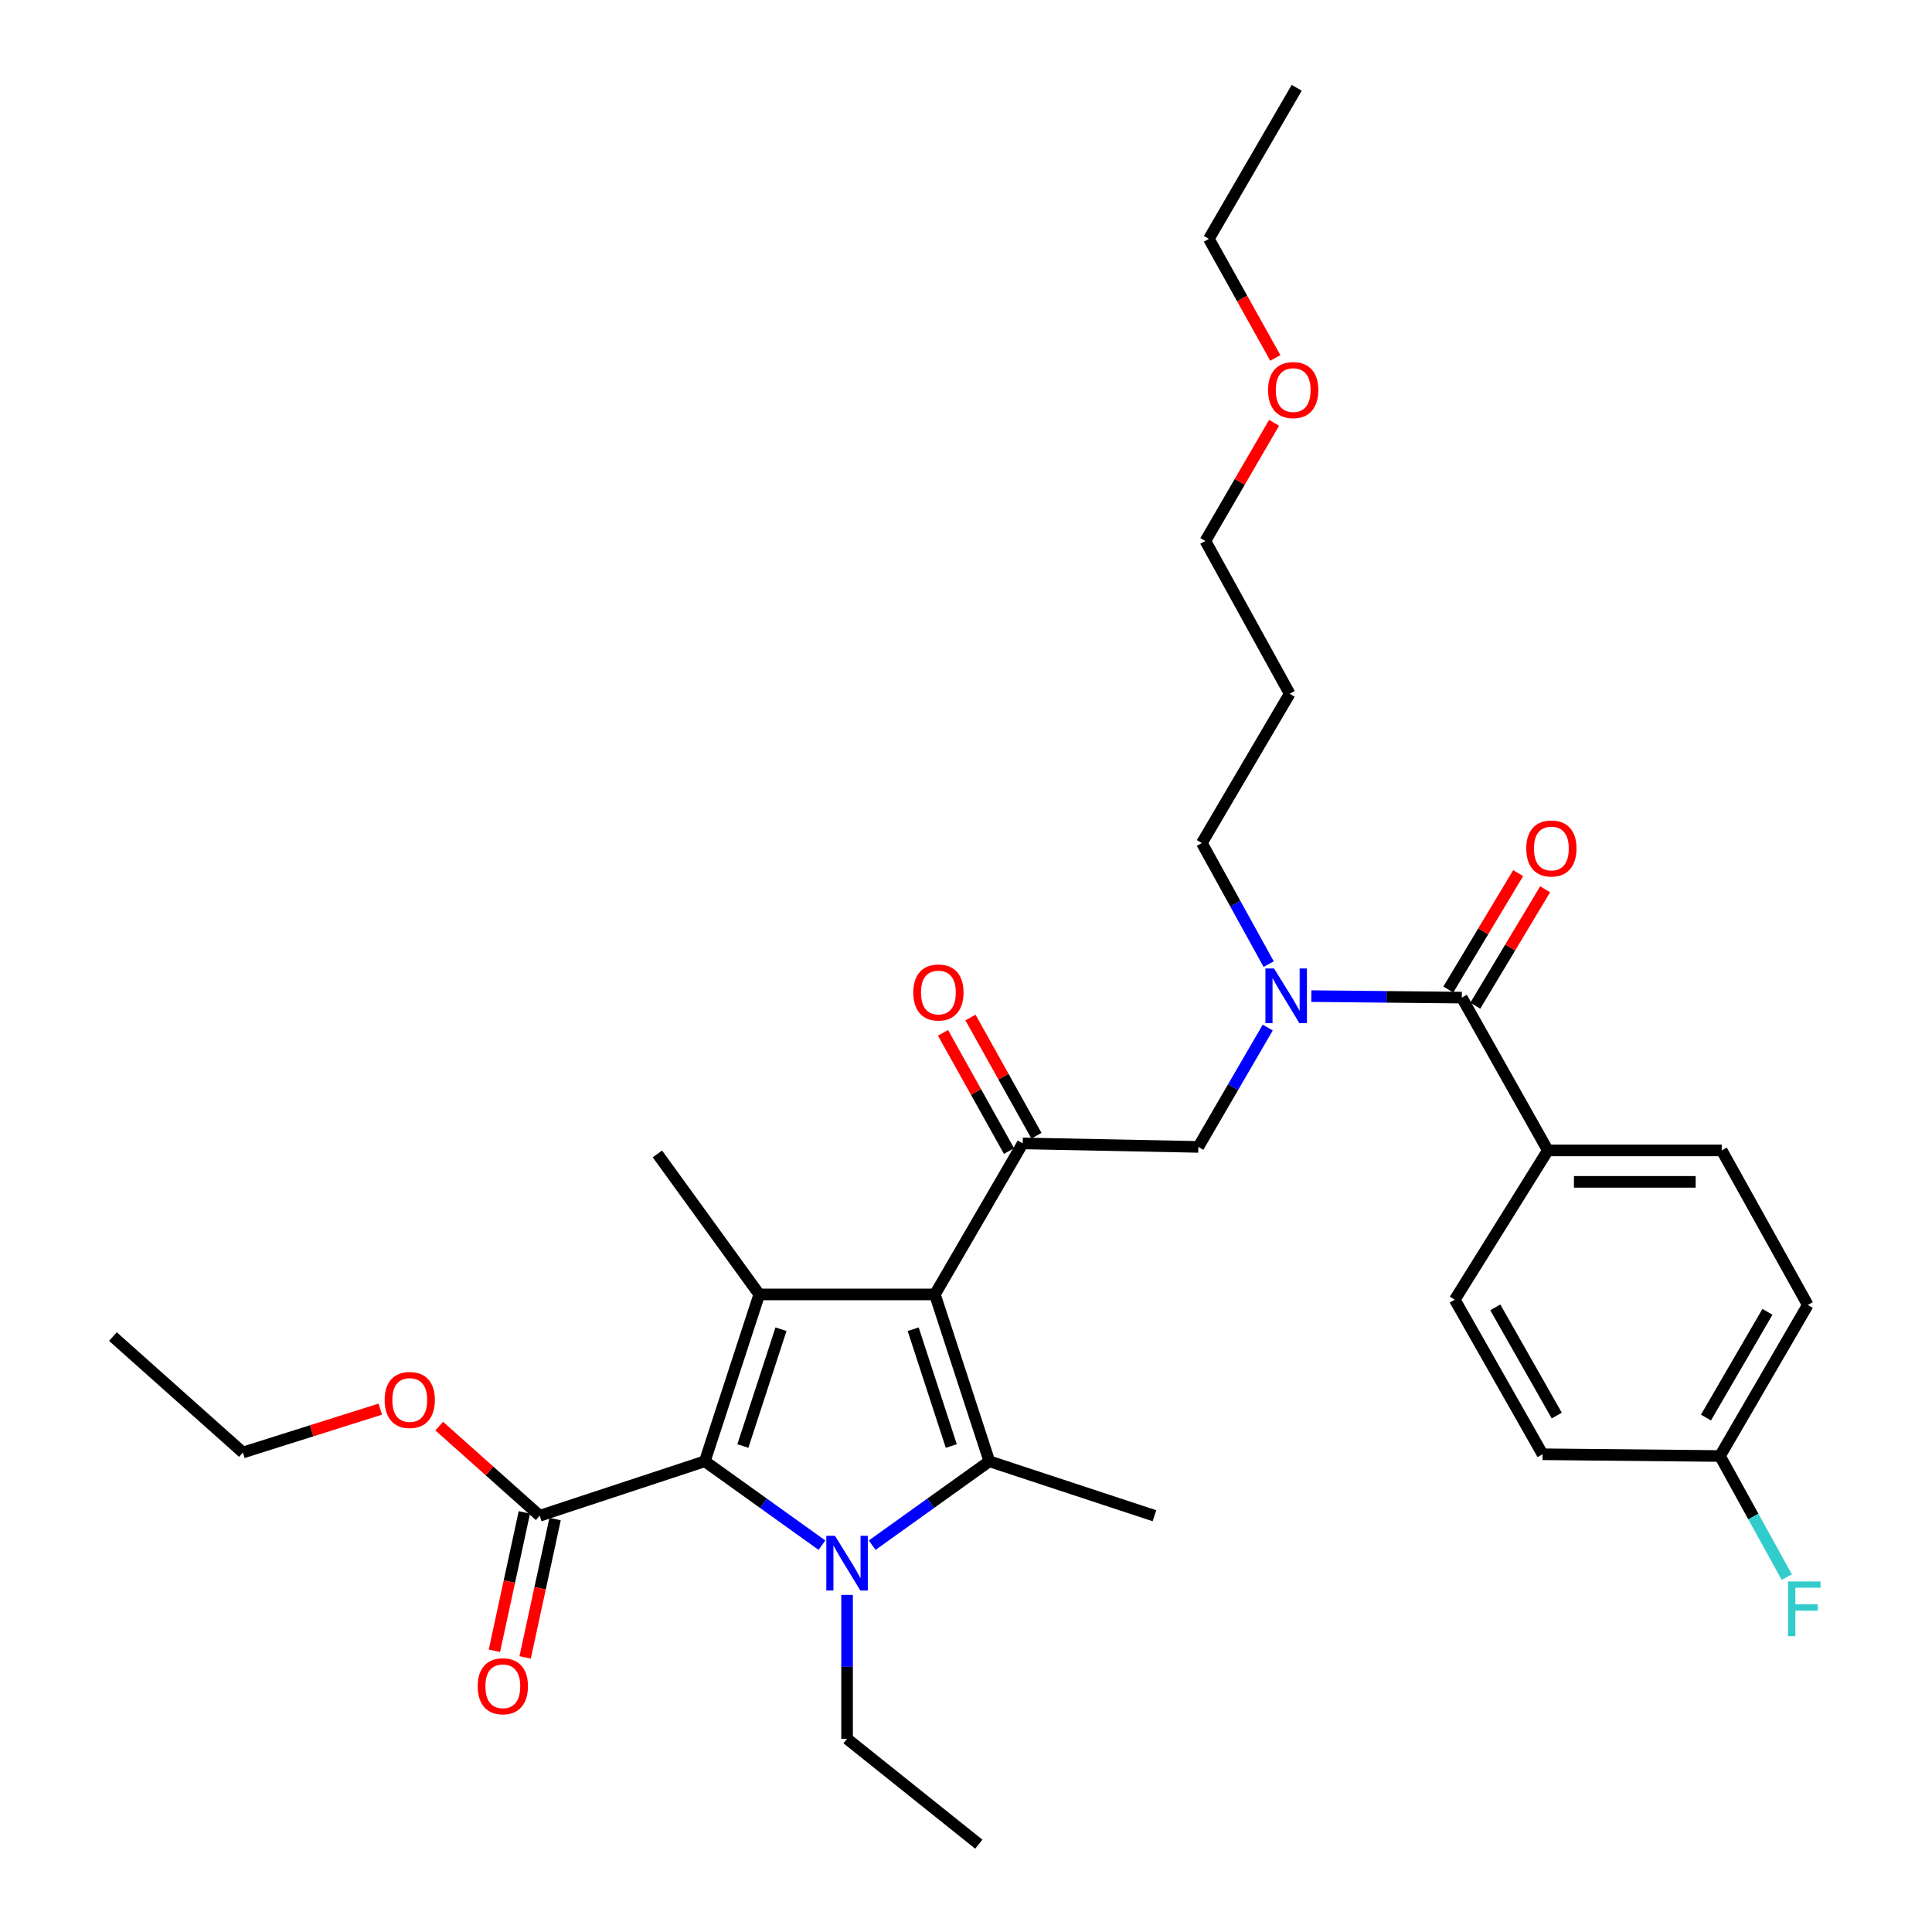 <?xml version='1.0' encoding='iso-8859-1'?>
<svg version='1.1' baseProfile='full'
              xmlns='http://www.w3.org/2000/svg'
                      xmlns:rdkit='http://www.rdkit.org/xml'
                      xmlns:xlink='http://www.w3.org/1999/xlink'
                  xml:space='preserve'
width='1000px' height='1000px' viewBox='0 0 1000 1000'>
<!-- END OF HEADER -->
<rect style='opacity:1.0;fill:#FFFFFF;stroke:none' width='1000' height='1000' x='0' y='0'> </rect>
<path class='bond-0' d='M 656.66,499.033 L 639.37,467.697' style='fill:none;fill-rule:evenodd;stroke:#0000FF;stroke-width:6px;stroke-linecap:butt;stroke-linejoin:miter;stroke-opacity:1' />
<path class='bond-0' d='M 639.37,467.697 L 622.08,436.362' style='fill:none;fill-rule:evenodd;stroke:#000000;stroke-width:6px;stroke-linecap:butt;stroke-linejoin:miter;stroke-opacity:1' />
<path class='bond-1' d='M 656.173,531.872 L 638.218,562.754' style='fill:none;fill-rule:evenodd;stroke:#0000FF;stroke-width:6px;stroke-linecap:butt;stroke-linejoin:miter;stroke-opacity:1' />
<path class='bond-1' d='M 638.218,562.754 L 620.263,593.636' style='fill:none;fill-rule:evenodd;stroke:#000000;stroke-width:6px;stroke-linecap:butt;stroke-linejoin:miter;stroke-opacity:1' />
<path class='bond-2' d='M 678.733,515.581 L 717.679,515.973' style='fill:none;fill-rule:evenodd;stroke:#0000FF;stroke-width:6px;stroke-linecap:butt;stroke-linejoin:miter;stroke-opacity:1' />
<path class='bond-2' d='M 717.679,515.973 L 756.625,516.364' style='fill:none;fill-rule:evenodd;stroke:#000000;stroke-width:6px;stroke-linecap:butt;stroke-linejoin:miter;stroke-opacity:1' />
<path class='bond-3' d='M 801.169,595.453 L 891.171,595.453' style='fill:none;fill-rule:evenodd;stroke:#000000;stroke-width:6px;stroke-linecap:butt;stroke-linejoin:miter;stroke-opacity:1' />
<path class='bond-3' d='M 814.67,611.726 L 877.671,611.726' style='fill:none;fill-rule:evenodd;stroke:#000000;stroke-width:6px;stroke-linecap:butt;stroke-linejoin:miter;stroke-opacity:1' />
<path class='bond-4' d='M 801.169,595.453 L 752.991,672.725' style='fill:none;fill-rule:evenodd;stroke:#000000;stroke-width:6px;stroke-linecap:butt;stroke-linejoin:miter;stroke-opacity:1' />
<path class='bond-5' d='M 801.169,595.453 L 756.625,516.364' style='fill:none;fill-rule:evenodd;stroke:#000000;stroke-width:6px;stroke-linecap:butt;stroke-linejoin:miter;stroke-opacity:1' />
<path class='bond-6' d='M 620.263,593.636 L 529.357,591.819' style='fill:none;fill-rule:evenodd;stroke:#000000;stroke-width:6px;stroke-linecap:butt;stroke-linejoin:miter;stroke-opacity:1' />
<path class='bond-7' d='M 529.357,591.819 L 483.9,669.995' style='fill:none;fill-rule:evenodd;stroke:#000000;stroke-width:6px;stroke-linecap:butt;stroke-linejoin:miter;stroke-opacity:1' />
<path class='bond-8' d='M 536.462,587.853 L 519.386,557.26' style='fill:none;fill-rule:evenodd;stroke:#000000;stroke-width:6px;stroke-linecap:butt;stroke-linejoin:miter;stroke-opacity:1' />
<path class='bond-8' d='M 519.386,557.26 L 502.31,526.666' style='fill:none;fill-rule:evenodd;stroke:#FF0000;stroke-width:6px;stroke-linecap:butt;stroke-linejoin:miter;stroke-opacity:1' />
<path class='bond-8' d='M 522.252,595.784 L 505.176,565.191' style='fill:none;fill-rule:evenodd;stroke:#000000;stroke-width:6px;stroke-linecap:butt;stroke-linejoin:miter;stroke-opacity:1' />
<path class='bond-8' d='M 505.176,565.191 L 488.1,534.598' style='fill:none;fill-rule:evenodd;stroke:#FF0000;stroke-width:6px;stroke-linecap:butt;stroke-linejoin:miter;stroke-opacity:1' />
<path class='bond-9' d='M 763.603,520.55 L 781.68,490.421' style='fill:none;fill-rule:evenodd;stroke:#000000;stroke-width:6px;stroke-linecap:butt;stroke-linejoin:miter;stroke-opacity:1' />
<path class='bond-9' d='M 781.68,490.421 L 799.757,460.291' style='fill:none;fill-rule:evenodd;stroke:#FF0000;stroke-width:6px;stroke-linecap:butt;stroke-linejoin:miter;stroke-opacity:1' />
<path class='bond-9' d='M 749.648,512.178 L 767.725,482.048' style='fill:none;fill-rule:evenodd;stroke:#000000;stroke-width:6px;stroke-linecap:butt;stroke-linejoin:miter;stroke-opacity:1' />
<path class='bond-9' d='M 767.725,482.048 L 785.802,451.919' style='fill:none;fill-rule:evenodd;stroke:#FF0000;stroke-width:6px;stroke-linecap:butt;stroke-linejoin:miter;stroke-opacity:1' />
<path class='bond-10' d='M 891.171,595.453 L 935.715,675.455' style='fill:none;fill-rule:evenodd;stroke:#000000;stroke-width:6px;stroke-linecap:butt;stroke-linejoin:miter;stroke-opacity:1' />
<path class='bond-11' d='M 752.991,672.725 L 798.439,752.727' style='fill:none;fill-rule:evenodd;stroke:#000000;stroke-width:6px;stroke-linecap:butt;stroke-linejoin:miter;stroke-opacity:1' />
<path class='bond-11' d='M 773.958,676.687 L 805.772,732.689' style='fill:none;fill-rule:evenodd;stroke:#000000;stroke-width:6px;stroke-linecap:butt;stroke-linejoin:miter;stroke-opacity:1' />
<path class='bond-12' d='M 890.258,753.631 L 798.439,752.727' style='fill:none;fill-rule:evenodd;stroke:#000000;stroke-width:6px;stroke-linecap:butt;stroke-linejoin:miter;stroke-opacity:1' />
<path class='bond-13' d='M 890.258,753.631 L 907.548,784.967' style='fill:none;fill-rule:evenodd;stroke:#000000;stroke-width:6px;stroke-linecap:butt;stroke-linejoin:miter;stroke-opacity:1' />
<path class='bond-13' d='M 907.548,784.967 L 924.838,816.302' style='fill:none;fill-rule:evenodd;stroke:#33CCCC;stroke-width:6px;stroke-linecap:butt;stroke-linejoin:miter;stroke-opacity:1' />
<path class='bond-14' d='M 890.258,753.631 L 935.715,675.455' style='fill:none;fill-rule:evenodd;stroke:#000000;stroke-width:6px;stroke-linecap:butt;stroke-linejoin:miter;stroke-opacity:1' />
<path class='bond-14' d='M 883.008,733.725 L 914.828,679.001' style='fill:none;fill-rule:evenodd;stroke:#000000;stroke-width:6px;stroke-linecap:butt;stroke-linejoin:miter;stroke-opacity:1' />
<path class='bond-15' d='M 622.08,436.362 L 667.537,359.09' style='fill:none;fill-rule:evenodd;stroke:#000000;stroke-width:6px;stroke-linecap:butt;stroke-linejoin:miter;stroke-opacity:1' />
<path class='bond-16' d='M 667.537,359.09 L 623.897,280.001' style='fill:none;fill-rule:evenodd;stroke:#000000;stroke-width:6px;stroke-linecap:butt;stroke-linejoin:miter;stroke-opacity:1' />
<path class='bond-17' d='M 451.447,799.776 L 481.763,778.069' style='fill:none;fill-rule:evenodd;stroke:#0000FF;stroke-width:6px;stroke-linecap:butt;stroke-linejoin:miter;stroke-opacity:1' />
<path class='bond-17' d='M 481.763,778.069 L 512.08,756.362' style='fill:none;fill-rule:evenodd;stroke:#000000;stroke-width:6px;stroke-linecap:butt;stroke-linejoin:miter;stroke-opacity:1' />
<path class='bond-18' d='M 425.439,799.775 L 395.126,778.068' style='fill:none;fill-rule:evenodd;stroke:#0000FF;stroke-width:6px;stroke-linecap:butt;stroke-linejoin:miter;stroke-opacity:1' />
<path class='bond-18' d='M 395.126,778.068 L 364.814,756.362' style='fill:none;fill-rule:evenodd;stroke:#000000;stroke-width:6px;stroke-linecap:butt;stroke-linejoin:miter;stroke-opacity:1' />
<path class='bond-19' d='M 438.443,825.52 L 438.443,862.757' style='fill:none;fill-rule:evenodd;stroke:#0000FF;stroke-width:6px;stroke-linecap:butt;stroke-linejoin:miter;stroke-opacity:1' />
<path class='bond-19' d='M 438.443,862.757 L 438.443,899.993' style='fill:none;fill-rule:evenodd;stroke:#000000;stroke-width:6px;stroke-linecap:butt;stroke-linejoin:miter;stroke-opacity:1' />
<path class='bond-20' d='M 512.08,756.362 L 597.534,784.542' style='fill:none;fill-rule:evenodd;stroke:#000000;stroke-width:6px;stroke-linecap:butt;stroke-linejoin:miter;stroke-opacity:1' />
<path class='bond-21' d='M 512.08,756.362 L 483.9,669.995' style='fill:none;fill-rule:evenodd;stroke:#000000;stroke-width:6px;stroke-linecap:butt;stroke-linejoin:miter;stroke-opacity:1' />
<path class='bond-21' d='M 492.382,748.454 L 472.656,687.998' style='fill:none;fill-rule:evenodd;stroke:#000000;stroke-width:6px;stroke-linecap:butt;stroke-linejoin:miter;stroke-opacity:1' />
<path class='bond-22' d='M 483.9,669.995 L 392.994,669.995' style='fill:none;fill-rule:evenodd;stroke:#000000;stroke-width:6px;stroke-linecap:butt;stroke-linejoin:miter;stroke-opacity:1' />
<path class='bond-23' d='M 392.994,669.995 L 340.268,597.27' style='fill:none;fill-rule:evenodd;stroke:#000000;stroke-width:6px;stroke-linecap:butt;stroke-linejoin:miter;stroke-opacity:1' />
<path class='bond-24' d='M 392.994,669.995 L 364.814,756.362' style='fill:none;fill-rule:evenodd;stroke:#000000;stroke-width:6px;stroke-linecap:butt;stroke-linejoin:miter;stroke-opacity:1' />
<path class='bond-24' d='M 404.238,687.998 L 384.512,748.454' style='fill:none;fill-rule:evenodd;stroke:#000000;stroke-width:6px;stroke-linecap:butt;stroke-linejoin:miter;stroke-opacity:1' />
<path class='bond-25' d='M 364.814,756.362 L 279.36,784.542' style='fill:none;fill-rule:evenodd;stroke:#000000;stroke-width:6px;stroke-linecap:butt;stroke-linejoin:miter;stroke-opacity:1' />
<path class='bond-26' d='M 506.628,954.545 L 438.443,899.993' style='fill:none;fill-rule:evenodd;stroke:#000000;stroke-width:6px;stroke-linecap:butt;stroke-linejoin:miter;stroke-opacity:1' />
<path class='bond-27' d='M 271.408,782.82 L 263.655,818.624' style='fill:none;fill-rule:evenodd;stroke:#000000;stroke-width:6px;stroke-linecap:butt;stroke-linejoin:miter;stroke-opacity:1' />
<path class='bond-27' d='M 263.655,818.624 L 255.903,854.428' style='fill:none;fill-rule:evenodd;stroke:#FF0000;stroke-width:6px;stroke-linecap:butt;stroke-linejoin:miter;stroke-opacity:1' />
<path class='bond-27' d='M 287.313,786.264 L 279.56,822.068' style='fill:none;fill-rule:evenodd;stroke:#000000;stroke-width:6px;stroke-linecap:butt;stroke-linejoin:miter;stroke-opacity:1' />
<path class='bond-27' d='M 279.56,822.068 L 271.808,857.872' style='fill:none;fill-rule:evenodd;stroke:#FF0000;stroke-width:6px;stroke-linecap:butt;stroke-linejoin:miter;stroke-opacity:1' />
<path class='bond-28' d='M 279.36,784.542 L 253.351,761.346' style='fill:none;fill-rule:evenodd;stroke:#000000;stroke-width:6px;stroke-linecap:butt;stroke-linejoin:miter;stroke-opacity:1' />
<path class='bond-28' d='M 253.351,761.346 L 227.341,738.15' style='fill:none;fill-rule:evenodd;stroke:#FF0000;stroke-width:6px;stroke-linecap:butt;stroke-linejoin:miter;stroke-opacity:1' />
<path class='bond-29' d='M 196.823,729.366 L 161.272,740.59' style='fill:none;fill-rule:evenodd;stroke:#FF0000;stroke-width:6px;stroke-linecap:butt;stroke-linejoin:miter;stroke-opacity:1' />
<path class='bond-29' d='M 161.272,740.59 L 125.72,751.814' style='fill:none;fill-rule:evenodd;stroke:#000000;stroke-width:6px;stroke-linecap:butt;stroke-linejoin:miter;stroke-opacity:1' />
<path class='bond-30' d='M 125.72,751.814 L 58.448,691.819' style='fill:none;fill-rule:evenodd;stroke:#000000;stroke-width:6px;stroke-linecap:butt;stroke-linejoin:miter;stroke-opacity:1' />
<path class='bond-31' d='M 623.897,280.001 L 641.677,249.423' style='fill:none;fill-rule:evenodd;stroke:#000000;stroke-width:6px;stroke-linecap:butt;stroke-linejoin:miter;stroke-opacity:1' />
<path class='bond-31' d='M 641.677,249.423 L 659.457,218.845' style='fill:none;fill-rule:evenodd;stroke:#FF0000;stroke-width:6px;stroke-linecap:butt;stroke-linejoin:miter;stroke-opacity:1' />
<path class='bond-32' d='M 660.112,185.266 L 642.913,154.453' style='fill:none;fill-rule:evenodd;stroke:#FF0000;stroke-width:6px;stroke-linecap:butt;stroke-linejoin:miter;stroke-opacity:1' />
<path class='bond-32' d='M 642.913,154.453 L 625.714,123.64' style='fill:none;fill-rule:evenodd;stroke:#000000;stroke-width:6px;stroke-linecap:butt;stroke-linejoin:miter;stroke-opacity:1' />
<path class='bond-33' d='M 625.714,123.64 L 671.171,45.455' style='fill:none;fill-rule:evenodd;stroke:#000000;stroke-width:6px;stroke-linecap:butt;stroke-linejoin:miter;stroke-opacity:1' />
<path  class='atom-0' d='M 659.46 501.291
L 668.74 516.291
Q 669.66 517.771, 671.14 520.451
Q 672.62 523.131, 672.7 523.291
L 672.7 501.291
L 676.46 501.291
L 676.46 529.611
L 672.58 529.611
L 662.62 513.211
Q 661.46 511.291, 660.22 509.091
Q 659.02 506.891, 658.66 506.211
L 658.66 529.611
L 654.98 529.611
L 654.98 501.291
L 659.46 501.291
' fill='#0000FF'/>
<path  class='atom-4' d='M 472.717 513.714
Q 472.717 506.914, 476.077 503.114
Q 479.437 499.314, 485.717 499.314
Q 491.997 499.314, 495.357 503.114
Q 498.717 506.914, 498.717 513.714
Q 498.717 520.594, 495.317 524.514
Q 491.917 528.394, 485.717 528.394
Q 479.477 528.394, 476.077 524.514
Q 472.717 520.634, 472.717 513.714
M 485.717 525.194
Q 490.037 525.194, 492.357 522.314
Q 494.717 519.394, 494.717 513.714
Q 494.717 508.154, 492.357 505.354
Q 490.037 502.514, 485.717 502.514
Q 481.397 502.514, 479.037 505.314
Q 476.717 508.114, 476.717 513.714
Q 476.717 519.434, 479.037 522.314
Q 481.397 525.194, 485.717 525.194
' fill='#FF0000'/>
<path  class='atom-6' d='M 789.987 439.172
Q 789.987 432.372, 793.347 428.572
Q 796.707 424.772, 802.987 424.772
Q 809.267 424.772, 812.627 428.572
Q 815.987 432.372, 815.987 439.172
Q 815.987 446.052, 812.587 449.972
Q 809.187 453.852, 802.987 453.852
Q 796.747 453.852, 793.347 449.972
Q 789.987 446.092, 789.987 439.172
M 802.987 450.652
Q 807.307 450.652, 809.627 447.772
Q 811.987 444.852, 811.987 439.172
Q 811.987 433.612, 809.627 430.812
Q 807.307 427.972, 802.987 427.972
Q 798.667 427.972, 796.307 430.772
Q 793.987 433.572, 793.987 439.172
Q 793.987 444.892, 796.307 447.772
Q 798.667 450.652, 802.987 450.652
' fill='#FF0000'/>
<path  class='atom-12' d='M 432.183 794.928
L 441.463 809.928
Q 442.383 811.408, 443.863 814.088
Q 445.343 816.768, 445.423 816.928
L 445.423 794.928
L 449.183 794.928
L 449.183 823.248
L 445.303 823.248
L 435.343 806.848
Q 434.183 804.928, 432.943 802.728
Q 431.743 800.528, 431.383 799.848
L 431.383 823.248
L 427.703 823.248
L 427.703 794.928
L 432.183 794.928
' fill='#0000FF'/>
<path  class='atom-19' d='M 247.266 872.806
Q 247.266 866.006, 250.626 862.206
Q 253.986 858.406, 260.266 858.406
Q 266.546 858.406, 269.906 862.206
Q 273.266 866.006, 273.266 872.806
Q 273.266 879.686, 269.866 883.606
Q 266.466 887.486, 260.266 887.486
Q 254.026 887.486, 250.626 883.606
Q 247.266 879.726, 247.266 872.806
M 260.266 884.286
Q 264.586 884.286, 266.906 881.406
Q 269.266 878.486, 269.266 872.806
Q 269.266 867.246, 266.906 864.446
Q 264.586 861.606, 260.266 861.606
Q 255.946 861.606, 253.586 864.406
Q 251.266 867.206, 251.266 872.806
Q 251.266 878.526, 253.586 881.406
Q 255.946 884.286, 260.266 884.286
' fill='#FF0000'/>
<path  class='atom-20' d='M 199.087 724.627
Q 199.087 717.827, 202.447 714.027
Q 205.807 710.227, 212.087 710.227
Q 218.367 710.227, 221.727 714.027
Q 225.087 717.827, 225.087 724.627
Q 225.087 731.507, 221.687 735.427
Q 218.287 739.307, 212.087 739.307
Q 205.847 739.307, 202.447 735.427
Q 199.087 731.547, 199.087 724.627
M 212.087 736.107
Q 216.407 736.107, 218.727 733.227
Q 221.087 730.307, 221.087 724.627
Q 221.087 719.067, 218.727 716.267
Q 216.407 713.427, 212.087 713.427
Q 207.767 713.427, 205.407 716.227
Q 203.087 719.027, 203.087 724.627
Q 203.087 730.347, 205.407 733.227
Q 207.767 736.107, 212.087 736.107
' fill='#FF0000'/>
<path  class='atom-27' d='M 656.354 201.905
Q 656.354 195.105, 659.714 191.305
Q 663.074 187.505, 669.354 187.505
Q 675.634 187.505, 678.994 191.305
Q 682.354 195.105, 682.354 201.905
Q 682.354 208.785, 678.954 212.705
Q 675.554 216.585, 669.354 216.585
Q 663.114 216.585, 659.714 212.705
Q 656.354 208.825, 656.354 201.905
M 669.354 213.385
Q 673.674 213.385, 675.994 210.505
Q 678.354 207.585, 678.354 201.905
Q 678.354 196.345, 675.994 193.545
Q 673.674 190.705, 669.354 190.705
Q 665.034 190.705, 662.674 193.505
Q 660.354 196.305, 660.354 201.905
Q 660.354 207.625, 662.674 210.505
Q 665.034 213.385, 669.354 213.385
' fill='#FF0000'/>
<path  class='atom-32' d='M 925.478 818.56
L 942.318 818.56
L 942.318 821.8
L 929.278 821.8
L 929.278 830.4
L 940.878 830.4
L 940.878 833.68
L 929.278 833.68
L 929.278 846.88
L 925.478 846.88
L 925.478 818.56
' fill='#33CCCC'/>
</svg>
